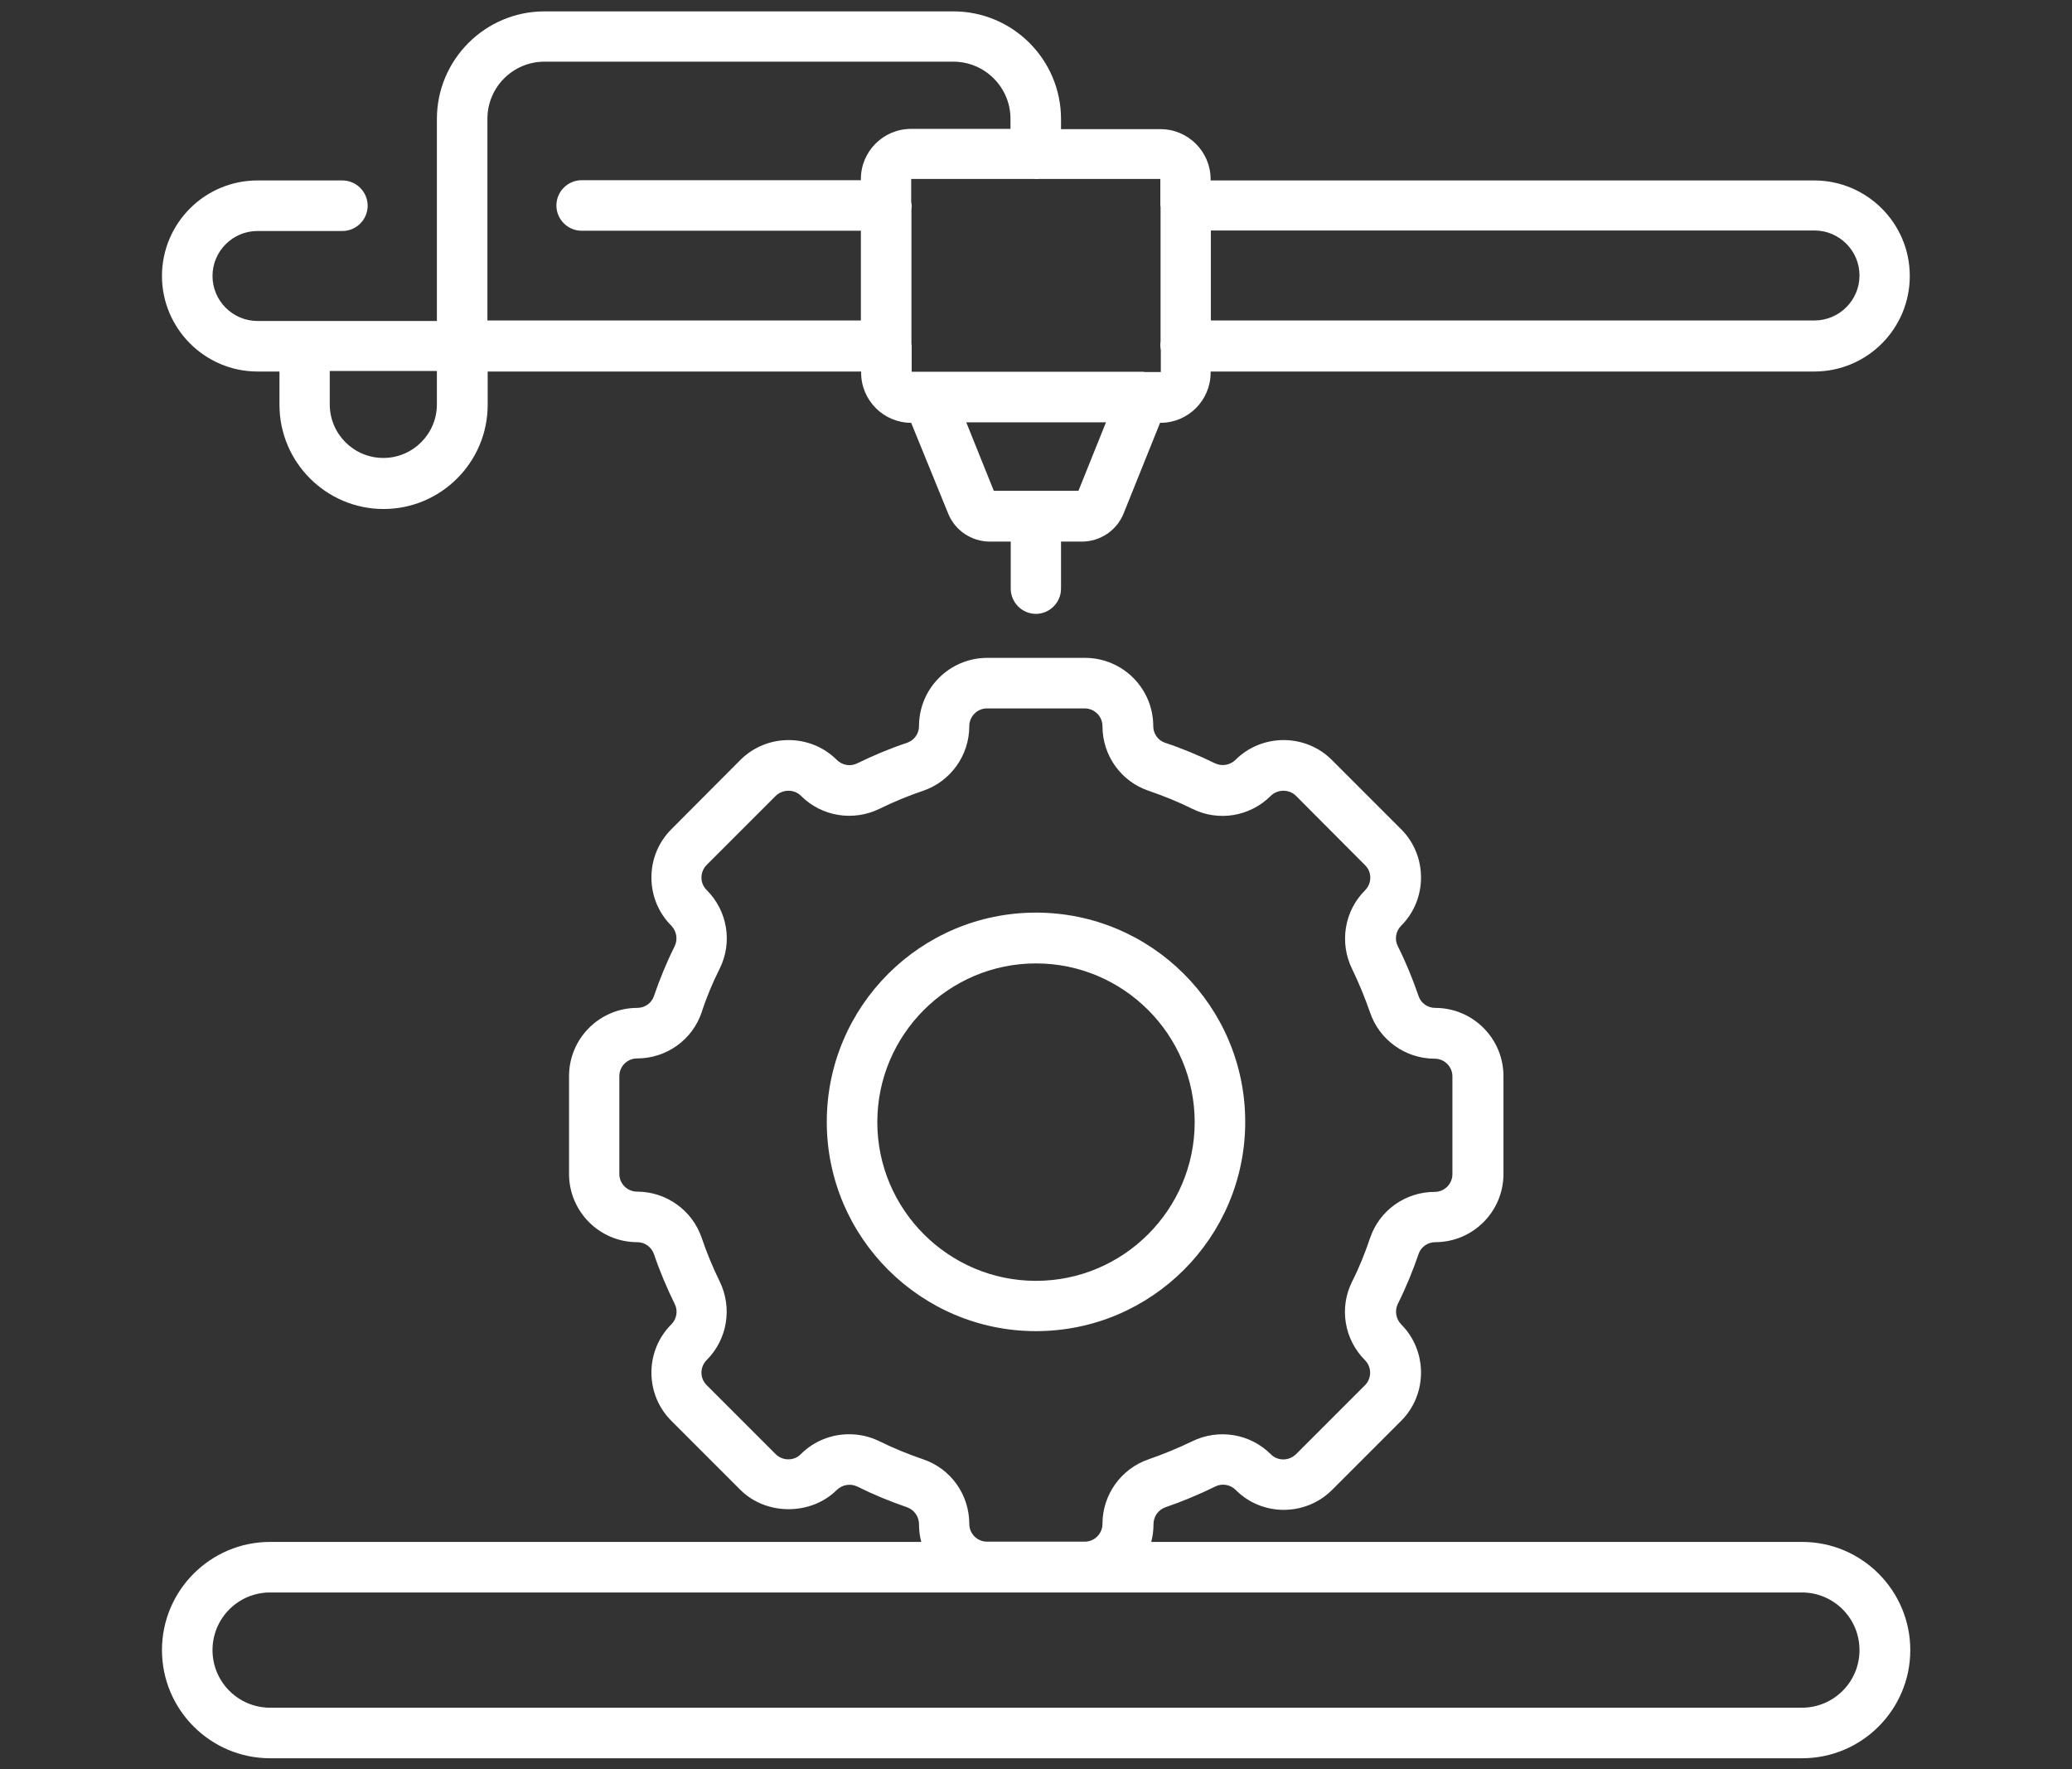 <?xml version="1.0" encoding="UTF-8"?>
<svg id="Ebene_1" data-name="Ebene 1" xmlns="http://www.w3.org/2000/svg" viewBox="0 0 82 70">
  <rect x="0" y="0" width="82" height="70" fill="#333333" stroke="none"/>
  <defs>
    <style>
      .cls-1 {
        fill: #fff;
      }
    </style>
  </defs>
  <path class="cls-1" d="M71.31,69.57H10.69c-2.36,0-4.28-1.92-4.28-4.28s1.92-4.28,4.28-4.28h25.77c-.06-.22-.09-.46-.09-.7,0-.3-.19-.57-.47-.67-.67-.23-1.33-.5-1.97-.82-.27-.13-.59-.08-.81.13-1.02,1.02-2.8,1.02-3.82,0l-2.73-2.73c-.51-.51-.79-1.19-.79-1.91s.28-1.4.79-1.91c.21-.21.27-.54.13-.81-.31-.63-.59-1.29-.82-1.97-.1-.28-.36-.47-.66-.47-1.49,0-2.7-1.21-2.7-2.7v-3.87c0-1.49,1.21-2.7,2.7-2.7.3,0,.57-.19.66-.47.23-.67.5-1.33.82-1.97.13-.27.08-.59-.13-.81-.51-.51-.79-1.19-.79-1.91s.28-1.4.79-1.91l2.73-2.74c1.05-1.05,2.77-1.05,3.82,0,.21.21.54.27.81.13.64-.31,1.3-.59,1.97-.81.28-.1.47-.36.47-.66,0-1.49,1.21-2.7,2.7-2.7h3.87c1.49,0,2.7,1.21,2.7,2.7,0,.3.19.57.47.66.67.22,1.33.5,1.97.81.27.13.59.08.81-.13,1.05-1.05,2.77-1.05,3.82,0l2.74,2.74c1.05,1.05,1.05,2.77,0,3.82-.21.21-.27.54-.13.81.32.64.59,1.3.82,1.97.09.28.36.47.66.47,1.49,0,2.7,1.21,2.7,2.7v3.87c0,1.49-1.21,2.7-2.7,2.7-.3,0-.57.19-.66.47-.23.67-.5,1.33-.82,1.97-.13.27-.08.59.13.81,1.05,1.05,1.05,2.77,0,3.82l-2.73,2.73c-1.05,1.05-2.77,1.06-3.82,0-.21-.21-.54-.27-.81-.13-.63.31-1.3.59-1.97.82-.28.1-.47.36-.47.67,0,.24-.03.48-.09.7h25.76c2.36,0,4.28,1.92,4.28,4.28s-1.92,4.28-4.28,4.28ZM10.69,63.01c-1.26,0-2.28,1.02-2.28,2.28s1.02,2.28,2.28,2.28h60.62c1.26,0,2.28-1.02,2.28-2.28s-1.02-2.28-2.28-2.28H10.69ZM33.61,56.75c.41,0,.81.09,1.2.28.55.27,1.13.51,1.72.71,1.1.37,1.83,1.4,1.83,2.56,0,.39.32.7.7.7h3.87c.39,0,.7-.32.7-.7,0-1.16.74-2.19,1.83-2.56.58-.2,1.16-.44,1.72-.71,1.04-.51,2.29-.31,3.11.51.28.28.72.27,1,0l2.73-2.73c.27-.27.27-.72,0-.99-.82-.82-1.03-2.07-.51-3.11.28-.55.51-1.13.71-1.72.37-1.1,1.4-1.83,2.56-1.83.39,0,.7-.32.7-.7v-3.87c0-.39-.32-.7-.7-.7-1.16,0-2.19-.74-2.56-1.83-.2-.58-.44-1.16-.71-1.72-.51-1.04-.31-2.29.51-3.11.13-.13.21-.31.21-.5s-.07-.36-.21-.5l-2.73-2.74c-.27-.27-.72-.27-1,0-.82.82-2.07,1.03-3.11.51-.56-.28-1.14-.51-1.72-.71-1.1-.37-1.83-1.4-1.83-2.56,0-.39-.32-.7-.7-.7h-3.87c-.39,0-.7.32-.7.7,0,1.16-.74,2.19-1.83,2.56-.59.2-1.17.44-1.72.71-1.04.51-2.29.31-3.11-.51-.27-.27-.72-.27-1,0l-2.73,2.73c-.13.13-.21.31-.21.5s.07.36.21.5c.82.82,1.03,2.07.51,3.11-.28.56-.52,1.13-.71,1.72-.37,1.1-1.4,1.83-2.56,1.83-.39,0-.7.32-.7.7v3.87c0,.39.32.7.7.7,1.16,0,2.19.74,2.56,1.83.2.59.44,1.17.71,1.72.51,1.04.31,2.29-.51,3.11-.13.13-.21.31-.21.5s.07.36.21.5l2.73,2.73c.27.27.73.27.99,0,.52-.52,1.21-.79,1.91-.79ZM41,52.67c-4.56,0-8.28-3.71-8.28-8.28s3.71-8.28,8.28-8.28,8.28,3.71,8.28,8.28-3.71,8.28-8.28,8.28ZM41,38.12c-3.46,0-6.28,2.82-6.28,6.28s2.82,6.28,6.28,6.28,6.28-2.82,6.28-6.28-2.82-6.28-6.28-6.28ZM41,24.29c-.55,0-1-.45-1-1v-1.86h-.82c-.73,0-1.39-.44-1.66-1.12l-1.46-3.58c-1.09,0-1.98-.89-1.98-1.98v-.05h-14.78v1.32c0,2.27-1.85,4.12-4.12,4.12s-4.12-1.85-4.12-4.12v-1.32h-.87c-2.08,0-3.78-1.7-3.78-3.78s1.69-3.78,3.78-3.78h3.36c.55,0,1,.45,1,1s-.45,1-1,1h-3.36c-.98,0-1.78.8-1.78,1.78s.8,1.78,1.78,1.78h7.1v-7.99c0-2.35,1.91-4.26,4.26-4.26h16.18c2.35,0,4.26,1.91,4.26,4.26v.4h3.94c1.09,0,1.98.89,1.98,1.98v.05h23.89c2.08,0,3.78,1.69,3.78,3.78s-1.69,3.78-3.78,3.78h-23.89v.05c0,1.09-.89,1.98-1.98,1.98h-.02l-1.44,3.58c-.27.68-.93,1.12-1.66,1.12h-.82v1.86c0,.55-.45,1-1,1ZM41,19.42h1.68l1.09-2.71h-5.53l1.09,2.71h1.68ZM13.05,14.68v1.32c0,1.17.95,2.12,2.12,2.12s2.12-.95,2.12-2.12v-1.32h-4.24ZM36.08,14.73h0,0ZM45.27,14.72h.67v-.86c-.01-.06-.02-.12-.02-.18s0-.12.01-.17v-5.31s-.01-.05-.01-.07c0-.02,0-.05,0-.07v-.98s-4.79,0-4.79,0c-.09.01-.17,0-.26,0h-4.81s0,.87,0,.87c0,.06.02.12.02.17s0,.12-.01.17v5.31s.01.05.01.07c0,.02,0,.04,0,.07v.97h9.2ZM47.92,12.68h23.89c.98,0,1.78-.8,1.78-1.78s-.8-1.78-1.78-1.78h-23.89v3.55ZM19.29,12.68h14.78v-3.55h-11.05c-.55,0-1-.45-1-1s.45-1,1-1h11.05v-.05c0-1.09.89-1.98,1.98-1.98h3.94v-.4c0-1.25-1.02-2.26-2.26-2.26h-16.18c-1.25,0-2.26,1.01-2.26,2.26v7.99Z"/>
</svg>